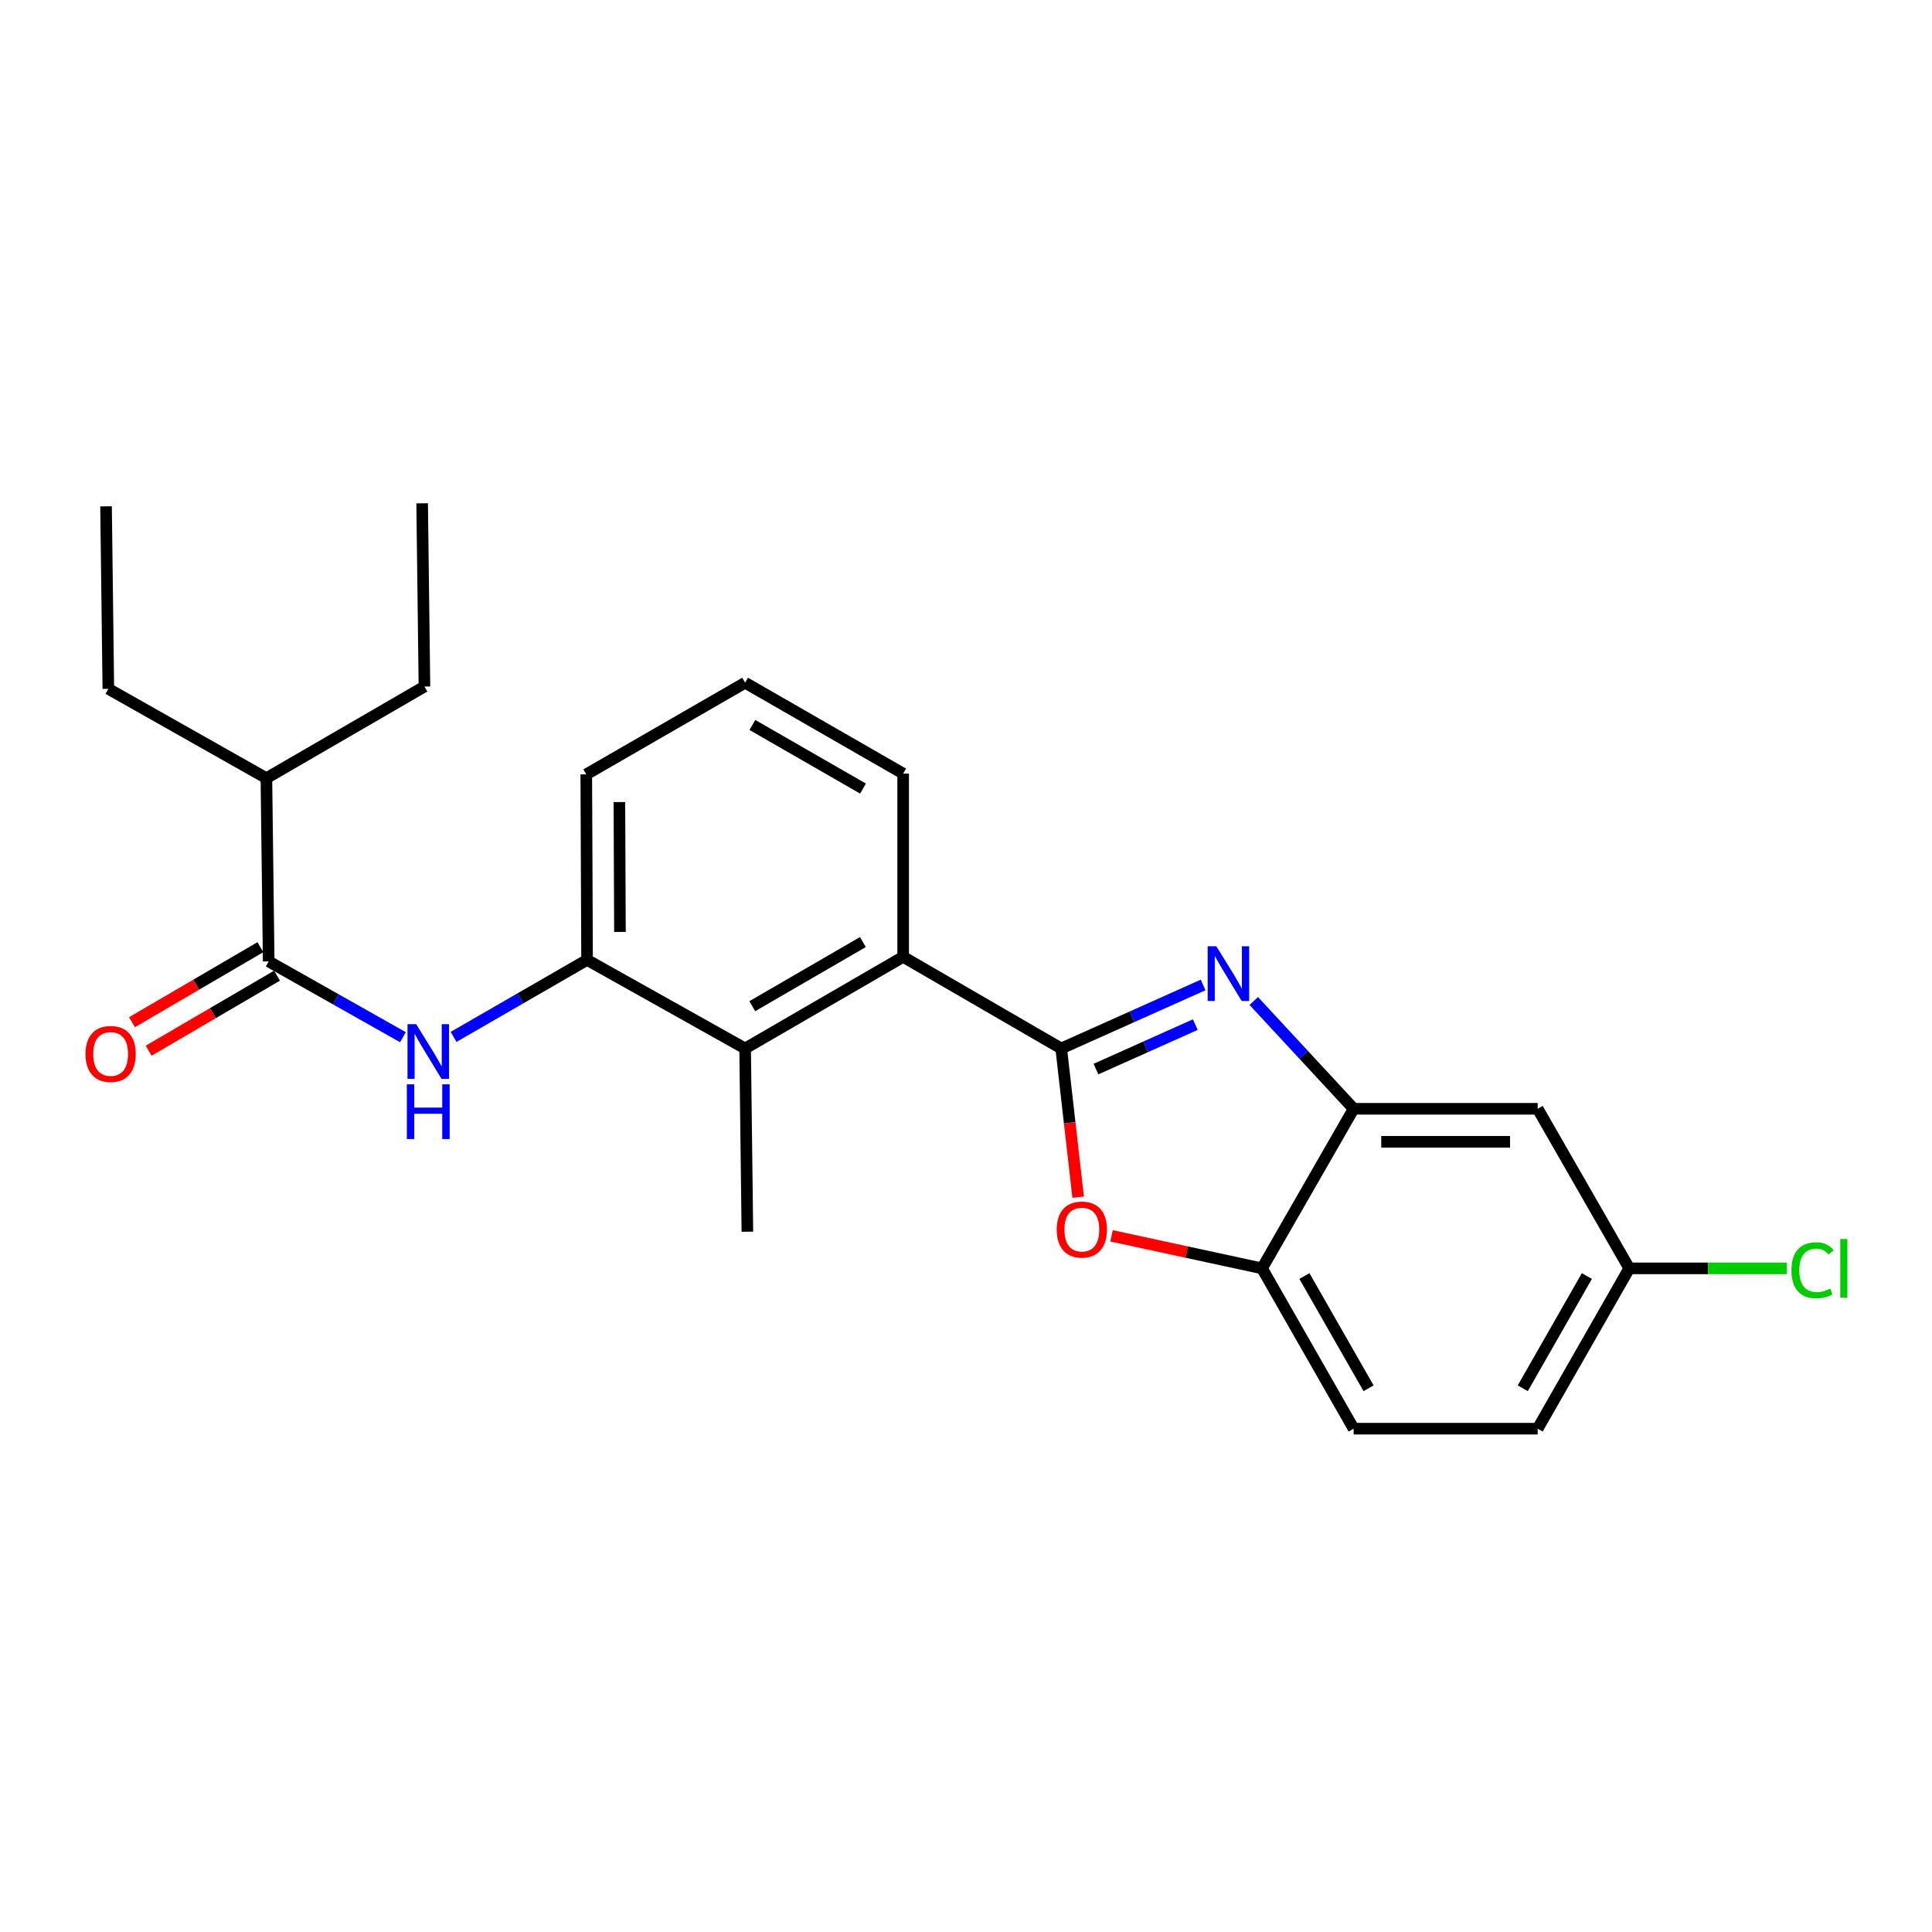 <?xml version='1.0' encoding='iso-8859-1'?>
<svg version='1.1' baseProfile='full'
              xmlns='http://www.w3.org/2000/svg'
                      xmlns:rdkit='http://www.rdkit.org/xml'
                      xmlns:xlink='http://www.w3.org/1999/xlink'
                  xml:space='preserve'
width='1000px' height='1000px' viewBox='0 0 1000 1000'>
<!-- END OF HEADER -->
<rect style='opacity:1.0;fill:#FFFFFF;stroke:none' width='1000' height='1000' x='0' y='0'> </rect>
<path class='bond-0' d='M 549.282,542.69 L 586,526.253' style='fill:none;fill-rule:evenodd;stroke:#000000;stroke-width:6px;stroke-linecap:butt;stroke-linejoin:miter;stroke-opacity:1' />
<path class='bond-0' d='M 586,526.253 L 622.719,509.816' style='fill:none;fill-rule:evenodd;stroke:#0000FF;stroke-width:6px;stroke-linecap:butt;stroke-linejoin:miter;stroke-opacity:1' />
<path class='bond-0' d='M 567.276,553.348 L 592.979,541.842' style='fill:none;fill-rule:evenodd;stroke:#000000;stroke-width:6px;stroke-linecap:butt;stroke-linejoin:miter;stroke-opacity:1' />
<path class='bond-0' d='M 592.979,541.842 L 618.682,530.336' style='fill:none;fill-rule:evenodd;stroke:#0000FF;stroke-width:6px;stroke-linecap:butt;stroke-linejoin:miter;stroke-opacity:1' />
<path class='bond-1' d='M 549.282,542.69 L 553.669,581.179' style='fill:none;fill-rule:evenodd;stroke:#000000;stroke-width:6px;stroke-linecap:butt;stroke-linejoin:miter;stroke-opacity:1' />
<path class='bond-1' d='M 553.669,581.179 L 558.056,619.667' style='fill:none;fill-rule:evenodd;stroke:#FF0000;stroke-width:6px;stroke-linecap:butt;stroke-linejoin:miter;stroke-opacity:1' />
<path class='bond-3' d='M 549.282,542.69 L 467.47,495.265' style='fill:none;fill-rule:evenodd;stroke:#000000;stroke-width:6px;stroke-linecap:butt;stroke-linejoin:miter;stroke-opacity:1' />
<path class='bond-2' d='M 648.953,518.113 L 674.8,546.01' style='fill:none;fill-rule:evenodd;stroke:#0000FF;stroke-width:6px;stroke-linecap:butt;stroke-linejoin:miter;stroke-opacity:1' />
<path class='bond-2' d='M 674.8,546.01 L 700.647,573.908' style='fill:none;fill-rule:evenodd;stroke:#000000;stroke-width:6px;stroke-linecap:butt;stroke-linejoin:miter;stroke-opacity:1' />
<path class='bond-7' d='M 575.343,639.67 L 614.282,648.089' style='fill:none;fill-rule:evenodd;stroke:#FF0000;stroke-width:6px;stroke-linecap:butt;stroke-linejoin:miter;stroke-opacity:1' />
<path class='bond-7' d='M 614.282,648.089 L 653.222,656.507' style='fill:none;fill-rule:evenodd;stroke:#000000;stroke-width:6px;stroke-linecap:butt;stroke-linejoin:miter;stroke-opacity:1' />
<path class='bond-9' d='M 700.647,573.908 L 795.895,573.908' style='fill:none;fill-rule:evenodd;stroke:#000000;stroke-width:6px;stroke-linecap:butt;stroke-linejoin:miter;stroke-opacity:1' />
<path class='bond-9' d='M 714.934,590.988 L 781.608,590.988' style='fill:none;fill-rule:evenodd;stroke:#000000;stroke-width:6px;stroke-linecap:butt;stroke-linejoin:miter;stroke-opacity:1' />
<path class='bond-24' d='M 700.647,573.908 L 653.222,656.507' style='fill:none;fill-rule:evenodd;stroke:#000000;stroke-width:6px;stroke-linecap:butt;stroke-linejoin:miter;stroke-opacity:1' />
<path class='bond-6' d='M 467.47,495.265 L 385.677,542.69' style='fill:none;fill-rule:evenodd;stroke:#000000;stroke-width:6px;stroke-linecap:butt;stroke-linejoin:miter;stroke-opacity:1' />
<path class='bond-6' d='M 446.634,487.603 L 389.379,520.8' style='fill:none;fill-rule:evenodd;stroke:#000000;stroke-width:6px;stroke-linecap:butt;stroke-linejoin:miter;stroke-opacity:1' />
<path class='bond-16' d='M 467.47,495.265 L 467.47,400.416' style='fill:none;fill-rule:evenodd;stroke:#000000;stroke-width:6px;stroke-linecap:butt;stroke-linejoin:miter;stroke-opacity:1' />
<path class='bond-4' d='M 234.777,536.692 L 269.321,516.766' style='fill:none;fill-rule:evenodd;stroke:#0000FF;stroke-width:6px;stroke-linecap:butt;stroke-linejoin:miter;stroke-opacity:1' />
<path class='bond-4' d='M 269.321,516.766 L 303.866,496.84' style='fill:none;fill-rule:evenodd;stroke:#000000;stroke-width:6px;stroke-linecap:butt;stroke-linejoin:miter;stroke-opacity:1' />
<path class='bond-5' d='M 208.553,536.853 L 173.814,517.241' style='fill:none;fill-rule:evenodd;stroke:#0000FF;stroke-width:6px;stroke-linecap:butt;stroke-linejoin:miter;stroke-opacity:1' />
<path class='bond-5' d='M 173.814,517.241 L 139.075,497.628' style='fill:none;fill-rule:evenodd;stroke:#000000;stroke-width:6px;stroke-linecap:butt;stroke-linejoin:miter;stroke-opacity:1' />
<path class='bond-10' d='M 134.765,490.255 L 101.543,509.675' style='fill:none;fill-rule:evenodd;stroke:#000000;stroke-width:6px;stroke-linecap:butt;stroke-linejoin:miter;stroke-opacity:1' />
<path class='bond-10' d='M 101.543,509.675 L 68.322,529.094' style='fill:none;fill-rule:evenodd;stroke:#FF0000;stroke-width:6px;stroke-linecap:butt;stroke-linejoin:miter;stroke-opacity:1' />
<path class='bond-10' d='M 143.384,505 L 110.163,524.42' style='fill:none;fill-rule:evenodd;stroke:#000000;stroke-width:6px;stroke-linecap:butt;stroke-linejoin:miter;stroke-opacity:1' />
<path class='bond-10' d='M 110.163,524.42 L 76.941,543.84' style='fill:none;fill-rule:evenodd;stroke:#FF0000;stroke-width:6px;stroke-linecap:butt;stroke-linejoin:miter;stroke-opacity:1' />
<path class='bond-13' d='M 139.075,497.628 L 137.888,402.788' style='fill:none;fill-rule:evenodd;stroke:#000000;stroke-width:6px;stroke-linecap:butt;stroke-linejoin:miter;stroke-opacity:1' />
<path class='bond-8' d='M 385.677,542.69 L 303.866,496.84' style='fill:none;fill-rule:evenodd;stroke:#000000;stroke-width:6px;stroke-linecap:butt;stroke-linejoin:miter;stroke-opacity:1' />
<path class='bond-18' d='M 385.677,542.69 L 386.845,637.53' style='fill:none;fill-rule:evenodd;stroke:#000000;stroke-width:6px;stroke-linecap:butt;stroke-linejoin:miter;stroke-opacity:1' />
<path class='bond-11' d='M 653.222,656.507 L 700.647,739.486' style='fill:none;fill-rule:evenodd;stroke:#000000;stroke-width:6px;stroke-linecap:butt;stroke-linejoin:miter;stroke-opacity:1' />
<path class='bond-11' d='M 675.164,660.479 L 708.362,718.564' style='fill:none;fill-rule:evenodd;stroke:#000000;stroke-width:6px;stroke-linecap:butt;stroke-linejoin:miter;stroke-opacity:1' />
<path class='bond-25' d='M 303.866,496.84 L 303.458,400.814' style='fill:none;fill-rule:evenodd;stroke:#000000;stroke-width:6px;stroke-linecap:butt;stroke-linejoin:miter;stroke-opacity:1' />
<path class='bond-25' d='M 320.884,482.364 L 320.598,415.146' style='fill:none;fill-rule:evenodd;stroke:#000000;stroke-width:6px;stroke-linecap:butt;stroke-linejoin:miter;stroke-opacity:1' />
<path class='bond-12' d='M 795.895,573.908 L 843.301,656.507' style='fill:none;fill-rule:evenodd;stroke:#000000;stroke-width:6px;stroke-linecap:butt;stroke-linejoin:miter;stroke-opacity:1' />
<path class='bond-14' d='M 700.647,739.486 L 795.895,739.486' style='fill:none;fill-rule:evenodd;stroke:#000000;stroke-width:6px;stroke-linecap:butt;stroke-linejoin:miter;stroke-opacity:1' />
<path class='bond-15' d='M 843.301,656.507 L 884.084,656.507' style='fill:none;fill-rule:evenodd;stroke:#000000;stroke-width:6px;stroke-linecap:butt;stroke-linejoin:miter;stroke-opacity:1' />
<path class='bond-15' d='M 884.084,656.507 L 924.868,656.507' style='fill:none;fill-rule:evenodd;stroke:#00CC00;stroke-width:6px;stroke-linecap:butt;stroke-linejoin:miter;stroke-opacity:1' />
<path class='bond-26' d='M 843.301,656.507 L 795.895,739.486' style='fill:none;fill-rule:evenodd;stroke:#000000;stroke-width:6px;stroke-linecap:butt;stroke-linejoin:miter;stroke-opacity:1' />
<path class='bond-26' d='M 821.359,660.482 L 788.175,718.567' style='fill:none;fill-rule:evenodd;stroke:#000000;stroke-width:6px;stroke-linecap:butt;stroke-linejoin:miter;stroke-opacity:1' />
<path class='bond-20' d='M 137.888,402.788 L 219.691,355.354' style='fill:none;fill-rule:evenodd;stroke:#000000;stroke-width:6px;stroke-linecap:butt;stroke-linejoin:miter;stroke-opacity:1' />
<path class='bond-21' d='M 137.888,402.788 L 56.077,356.54' style='fill:none;fill-rule:evenodd;stroke:#000000;stroke-width:6px;stroke-linecap:butt;stroke-linejoin:miter;stroke-opacity:1' />
<path class='bond-19' d='M 467.47,400.416 L 385.677,353.38' style='fill:none;fill-rule:evenodd;stroke:#000000;stroke-width:6px;stroke-linecap:butt;stroke-linejoin:miter;stroke-opacity:1' />
<path class='bond-19' d='M 446.687,408.166 L 389.432,375.241' style='fill:none;fill-rule:evenodd;stroke:#000000;stroke-width:6px;stroke-linecap:butt;stroke-linejoin:miter;stroke-opacity:1' />
<path class='bond-17' d='M 303.458,400.814 L 385.677,353.38' style='fill:none;fill-rule:evenodd;stroke:#000000;stroke-width:6px;stroke-linecap:butt;stroke-linejoin:miter;stroke-opacity:1' />
<path class='bond-23' d='M 219.691,355.354 L 218.505,260.514' style='fill:none;fill-rule:evenodd;stroke:#000000;stroke-width:6px;stroke-linecap:butt;stroke-linejoin:miter;stroke-opacity:1' />
<path class='bond-22' d='M 56.077,356.54 L 54.89,262.079' style='fill:none;fill-rule:evenodd;stroke:#000000;stroke-width:6px;stroke-linecap:butt;stroke-linejoin:miter;stroke-opacity:1' />
<path  class='atom-1' d='M 629.569 489.787
L 638.849 504.787
Q 639.769 506.267, 641.249 508.947
Q 642.729 511.627, 642.809 511.787
L 642.809 489.787
L 646.569 489.787
L 646.569 518.107
L 642.689 518.107
L 632.729 501.707
Q 631.569 499.787, 630.329 497.587
Q 629.129 495.387, 628.769 494.707
L 628.769 518.107
L 625.089 518.107
L 625.089 489.787
L 629.569 489.787
' fill='#0000FF'/>
<path  class='atom-2' d='M 546.957 636.424
Q 546.957 629.624, 550.317 625.824
Q 553.677 622.024, 559.957 622.024
Q 566.237 622.024, 569.597 625.824
Q 572.957 629.624, 572.957 636.424
Q 572.957 643.304, 569.557 647.224
Q 566.157 651.104, 559.957 651.104
Q 553.717 651.104, 550.317 647.224
Q 546.957 643.344, 546.957 636.424
M 559.957 647.904
Q 564.277 647.904, 566.597 645.024
Q 568.957 642.104, 568.957 636.424
Q 568.957 630.864, 566.597 628.064
Q 564.277 625.224, 559.957 625.224
Q 555.637 625.224, 553.277 628.024
Q 550.957 630.824, 550.957 636.424
Q 550.957 642.144, 553.277 645.024
Q 555.637 647.904, 559.957 647.904
' fill='#FF0000'/>
<path  class='atom-5' d='M 215.405 530.095
L 224.685 545.095
Q 225.605 546.575, 227.085 549.255
Q 228.565 551.935, 228.645 552.095
L 228.645 530.095
L 232.405 530.095
L 232.405 558.415
L 228.525 558.415
L 218.565 542.015
Q 217.405 540.095, 216.165 537.895
Q 214.965 535.695, 214.605 535.015
L 214.605 558.415
L 210.925 558.415
L 210.925 530.095
L 215.405 530.095
' fill='#0000FF'/>
<path  class='atom-5' d='M 210.585 561.247
L 214.425 561.247
L 214.425 573.287
L 228.905 573.287
L 228.905 561.247
L 232.745 561.247
L 232.745 589.567
L 228.905 589.567
L 228.905 576.487
L 214.425 576.487
L 214.425 589.567
L 210.585 589.567
L 210.585 561.247
' fill='#0000FF'/>
<path  class='atom-11' d='M 44.263 545.531
Q 44.263 538.731, 47.623 534.931
Q 50.983 531.131, 57.263 531.131
Q 63.543 531.131, 66.903 534.931
Q 70.263 538.731, 70.263 545.531
Q 70.263 552.411, 66.863 556.331
Q 63.463 560.211, 57.263 560.211
Q 51.023 560.211, 47.623 556.331
Q 44.263 552.451, 44.263 545.531
M 57.263 557.011
Q 61.583 557.011, 63.903 554.131
Q 66.263 551.211, 66.263 545.531
Q 66.263 539.971, 63.903 537.171
Q 61.583 534.331, 57.263 534.331
Q 52.943 534.331, 50.583 537.131
Q 48.263 539.931, 48.263 545.531
Q 48.263 551.251, 50.583 554.131
Q 52.943 557.011, 57.263 557.011
' fill='#FF0000'/>
<path  class='atom-16' d='M 927.239 657.487
Q 927.239 650.447, 930.519 646.767
Q 933.839 643.047, 940.119 643.047
Q 945.959 643.047, 949.079 647.167
L 946.439 649.327
Q 944.159 646.327, 940.119 646.327
Q 935.839 646.327, 933.559 649.207
Q 931.319 652.047, 931.319 657.487
Q 931.319 663.087, 933.639 665.967
Q 935.999 668.847, 940.559 668.847
Q 943.679 668.847, 947.319 666.967
L 948.439 669.967
Q 946.959 670.927, 944.719 671.487
Q 942.479 672.047, 939.999 672.047
Q 933.839 672.047, 930.519 668.287
Q 927.239 664.527, 927.239 657.487
' fill='#00CC00'/>
<path  class='atom-16' d='M 952.519 641.327
L 956.199 641.327
L 956.199 671.687
L 952.519 671.687
L 952.519 641.327
' fill='#00CC00'/>
</svg>
